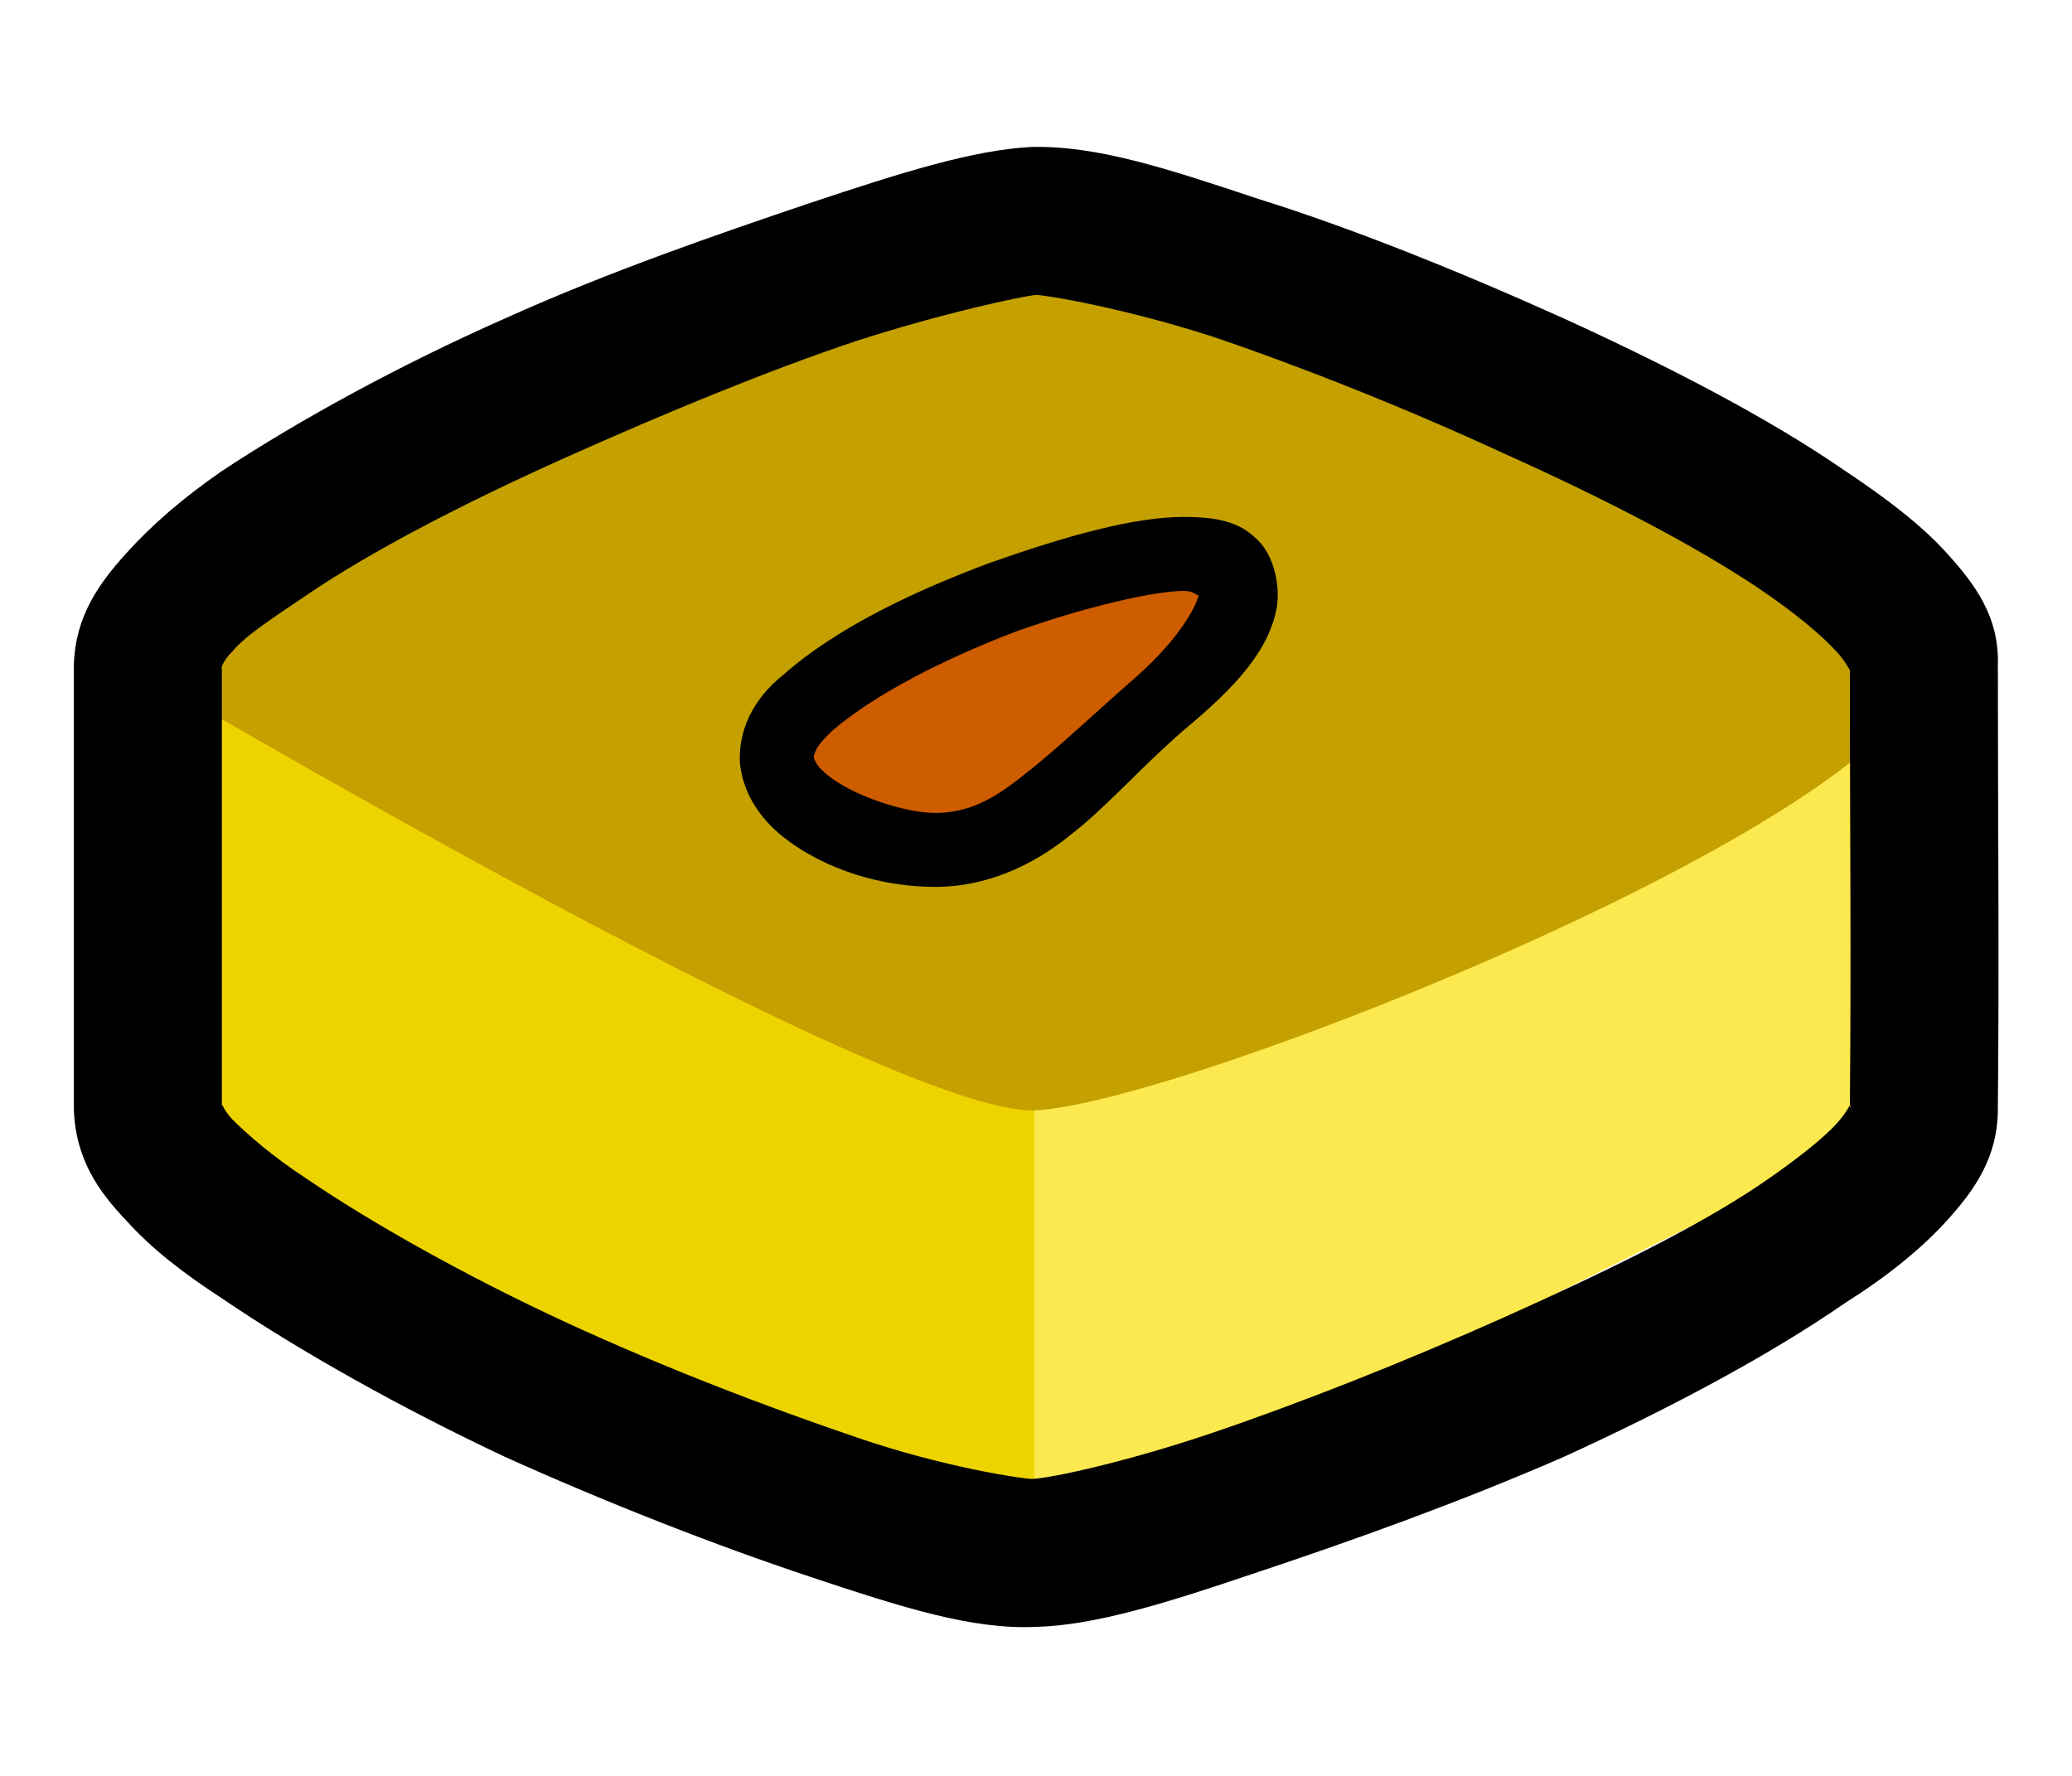 <?xml version="1.0" encoding="UTF-8" standalone="no"?>
<!-- Created with Inkscape (http://www.inkscape.org/) -->
<svg
    xmlns:inkscape="http://www.inkscape.org/namespaces/inkscape"
    xmlns:rdf="http://www.w3.org/1999/02/22-rdf-syntax-ns#"
    xmlns="http://www.w3.org/2000/svg"
    xmlns:cc="http://creativecommons.org/ns#"
    xmlns:dc="http://purl.org/dc/elements/1.1/"
    xmlns:sodipodi="http://sodipodi.sourceforge.net/DTD/sodipodi-0.dtd"
    xmlns:svg="http://www.w3.org/2000/svg"
    xmlns:ns1="http://sozi.baierouge.fr"
    xmlns:xlink="http://www.w3.org/1999/xlink"
    id="svg7594"
    sodipodi:docname="hw_biometrical_drive_1.svg"
    viewBox="0 0 14 12"
    sodipodi:version="0.32"
    version="1.0"
    inkscape:output_extension="org.inkscape.output.svg.inkscape"
    inkscape:version="0.46"
  >
  <sodipodi:namedview
      id="base"
      bordercolor="#666666"
      inkscape:pageshadow="2"
      inkscape:window-y="20"
      pagecolor="#ffffff"
      inkscape:window-height="1003"
      inkscape:zoom="67.25"
      inkscape:window-x="0"
      showgrid="false"
      borderopacity="1.0"
      inkscape:current-layer="g11262"
      inkscape:cx="7"
      inkscape:cy="6"
      showguides="true"
      inkscape:guide-bbox="true"
      inkscape:window-width="1680"
      inkscape:pageopacity="0.0"
      inkscape:document-units="px"
  />
  <g
      id="layer1"
      inkscape:label="Calque 1"
      inkscape:groupmode="layer"
    >
    <g
        id="g11262"
        transform="translate(-279.11 -276.32)"
      >
      <g
          id="g7310"
          transform="translate(-.011 .003)"
        >
        <path
            id="path7759"
            d="m280.11 280.82v3l6 3.11v-3.11l-6-3z"
            style="fill-rule:evenodd;fill:#edd400"
            sodipodi:nodetypes="ccccc"
        />
        <path
            id="path7761"
            d="m292.11 280.82v3l-6 3v-3l6-3z"
            style="fill-rule:evenodd;fill:#fce94f"
            sodipodi:nodetypes="ccccc"
        />
        <path
            id="path7763"
            d="m280.01 280.82l6.1-3s6 2.03 6 3c0.01 0.96-4.99 2.96-6 3-1 0.03-6.1-3-6.1-3z"
            style="fill-rule:evenodd;fill:#c4a000"
            sodipodi:nodetypes="cczzc"
        />
        <path
            id="path7766"
            style="fill-rule:evenodd;fill:#000000"
            d="m286.09 277.31c-0.39 0.02-0.87 0.17-1.5 0.38-0.62 0.21-1.35 0.46-2.06 0.78-0.7 0.31-1.38 0.68-1.91 1.03-0.26 0.18-0.47 0.36-0.65 0.56s-0.34 0.42-0.35 0.75v3c0.01 0.34 0.17 0.56 0.35 0.75 0.18 0.2 0.39 0.36 0.65 0.53 0.53 0.36 1.21 0.74 1.91 1.07 0.71 0.32 1.43 0.6 2.06 0.81s1.1 0.36 1.53 0.34c0.4-0.01 0.88-0.16 1.5-0.37 0.63-0.21 1.36-0.47 2.07-0.78 0.7-0.32 1.38-0.68 1.9-1.04 0.27-0.17 0.51-0.36 0.69-0.56s0.34-0.42 0.34-0.75c0.01-1.04 0-1.96 0-3 0.01-0.33-0.16-0.55-0.34-0.75s-0.42-0.38-0.69-0.56c-0.52-0.36-1.2-0.71-1.9-1.03-0.71-0.32-1.43-0.61-2.07-0.81-0.63-0.21-1.09-0.36-1.53-0.35zm0.03 1c0.07 0 0.6 0.09 1.19 0.28 0.59 0.2 1.3 0.48 1.97 0.79 0.67 0.3 1.31 0.63 1.75 0.93 0.22 0.15 0.4 0.3 0.5 0.41s0.09 0.16 0.09 0.09c0 1.04 0.01 1.97 0 3 0.01-0.07 0.01-0.01-0.09 0.1-0.09 0.1-0.28 0.25-0.5 0.4-0.44 0.3-1.08 0.61-1.75 0.91s-1.38 0.58-1.97 0.78-1.11 0.31-1.22 0.31c-0.06 0-0.6-0.08-1.18-0.28-0.59-0.2-1.3-0.47-1.97-0.78s-1.31-0.67-1.75-0.97c-0.23-0.15-0.4-0.3-0.5-0.4-0.1-0.11-0.07-0.16-0.07-0.07v-3c0 0.07-0.03 0.01 0.07-0.09 0.09-0.11 0.28-0.23 0.5-0.38 0.44-0.3 1.08-0.63 1.75-0.93s1.37-0.59 1.97-0.79c0.59-0.19 1.11-0.3 1.21-0.31z"
        />
        <path
            id="path7300"
            d="m286.92 281.09c-0.64 0.55-0.98 1-1.53 1s-1.51-0.45-0.87-1 2-1 2.56-1c0.55 0 0.48 0.45-0.16 1z"
            style="fill:#ce5c00"
            sodipodi:nodetypes="csssc"
        />
        <path
            id="path7768"
            style="fill:#000000"
            d="m287.12 279.81c-0.34 0-0.8 0.13-1.31 0.31-0.51 0.19-1.04 0.44-1.4 0.76-0.2 0.16-0.3 0.37-0.29 0.59 0.02 0.21 0.14 0.38 0.29 0.5 0.29 0.23 0.68 0.34 1.03 0.34 0.34 0 0.65-0.14 0.9-0.34 0.26-0.2 0.47-0.45 0.78-0.72 0.35-0.29 0.58-0.54 0.63-0.84 0.02-0.16-0.03-0.37-0.16-0.47-0.12-0.11-0.29-0.13-0.47-0.13zm0 0.5c0.07 0 0.08 0.03 0.1 0.03-0.02 0.08-0.13 0.29-0.41 0.54-0.32 0.28-0.57 0.52-0.78 0.68-0.21 0.17-0.38 0.25-0.59 0.25s-0.56-0.12-0.72-0.25c-0.08-0.06-0.09-0.1-0.1-0.12 0-0.03 0.01-0.08 0.13-0.19 0.28-0.24 0.75-0.48 1.22-0.66 0.47-0.17 0.95-0.28 1.15-0.28z"
        />
      </g
      >
    </g
    >
  </g
  >
</svg
>
